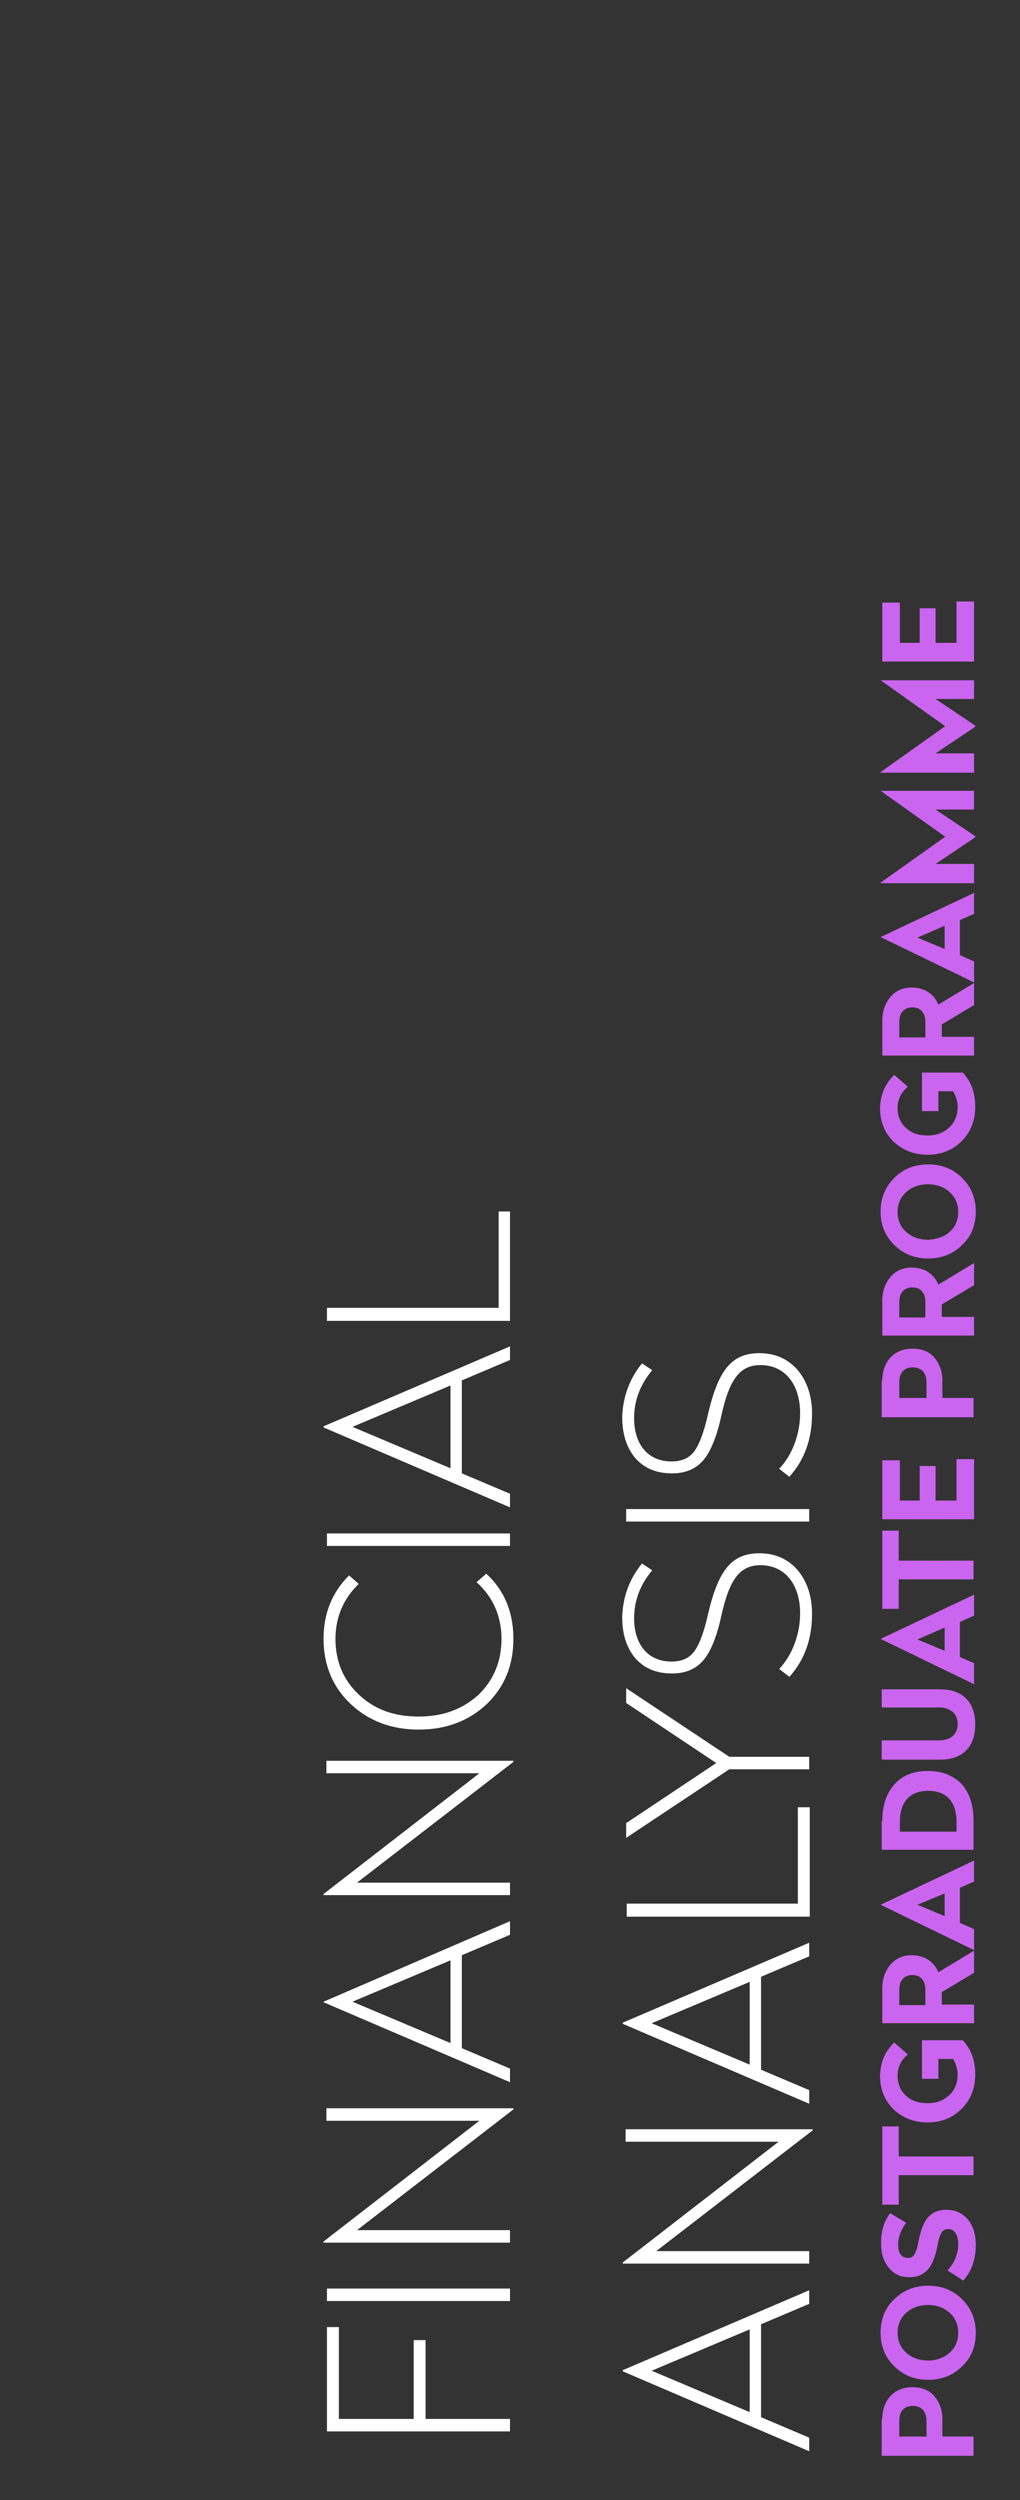 <?xml version="1.0" encoding="utf-8"?>
<!-- Generator: Adobe Illustrator 23.0.4, SVG Export Plug-In . SVG Version: 6.00 Build 0)  -->
<svg version="1.1" id="Layer_1" xmlns="http://www.w3.org/2000/svg" xmlns:xlink="http://www.w3.org/1999/xlink" x="0px" y="0px"
	 viewBox="0 0 180 441" style="enable-background:new 0 0 180 441;" xml:space="preserve">
<rect x="0" y="0" width="180" height="441" fill="#333333" stroke="none"/>
<style type="text/css">
	.st0{fill:none;}
	.st1{enable-background:new    ;}
	.st2{fill:#FFFFFF;}
	.st3{fill:#CA65EF;}
</style>
<rect x="8.6" y="-50.8" class="st0" width="339" height="483.8"/>
<g class="st1">
	<path class="st2" d="M57.7,410.5h2.1v16.2H73v-13.9h2.1v13.9H90v2.2H57.7V410.5z"/>
	<path class="st2" d="M57.7,403.7H90v2.2H57.7V403.7z"/>
	<path class="st2" d="M57.7,371.9h32.9v0.2L63,393.4h27v2.2H57.1v-0.2l27.5-21.3h-27V371.9z"/>
	<path class="st2" d="M57.1,353.1L90,338.9v2.4l-8.5,3.6v16.4l8.5,3.6v2.4l-32.9-14.1V353.1z M62.2,353.1l17.3,7.3v-14.6L62.2,353.1
		z"/>
	<path class="st2" d="M57.7,310.6h32.9v0.2L63,332.1h27v2.2H57.1v-0.2l27.5-21.3h-27V310.6z"/>
	<path class="st2" d="M61.6,277.9l1.7,1.5c-2.7,2.6-4.1,5.9-4.1,9.7c0,4,1.4,7.3,4.2,9.9c2.8,2.6,6.2,3.8,10.5,3.8
		c4.3,0,7.7-1.3,10.5-3.8c2.7-2.6,4.1-5.9,4.1-9.9c0-4-1.5-7.4-4.4-10l1.7-1.5c3.2,2.9,4.8,6.8,4.8,11.5c0,4.7-1.6,8.5-4.7,11.5
		c-3.2,3-7.2,4.5-12,4.5s-8.8-1.5-12-4.5c-3.2-3-4.8-6.9-4.8-11.5C57.1,284.6,58.6,280.9,61.6,277.9z"/>
	<path class="st2" d="M57.7,270.5H90v2.2H57.7V270.5z"/>
	<path class="st2" d="M57.1,251.6L90,237.5v2.4l-8.5,3.6v16.4l8.5,3.6v2.4l-32.9-14.1V251.6z M62.2,251.7l17.3,7.3v-14.6L62.2,251.7
		z"/>
	<path class="st2" d="M57.7,230.7h30.3v-17H90v19.3H57.7V230.7z"/>
</g>
<g class="st1">
	<path class="st2" d="M109.9,418.1l32.9-14.1v2.4l-8.5,3.6v16.4l8.5,3.6v2.4l-32.9-14.1V418.1z M115,418.2l17.3,7.3v-14.6L115,418.2
		z"/>
	<path class="st2" d="M110.5,375.6h32.9v0.2l-27.6,21.3h27v2.2h-32.9v-0.2l27.5-21.3h-27V375.6z"/>
	<path class="st2" d="M109.9,356.8l32.9-14.1v2.4l-8.5,3.6v16.4l8.5,3.6v2.4L109.9,357V356.8z M115,356.9l17.3,7.3v-14.6L115,356.9z
		"/>
	<path class="st2" d="M110.5,335.8h30.3v-17h2.1v19.3h-32.3V335.8z"/>
	<path class="st2" d="M110.5,297.8l18.2,12.1h14.1v2.2h-14.1l-18.2,12.1v-2.6l15.9-10.6l-15.9-10.6V297.8z"/>
	<path class="st2" d="M113.3,275.8l1.8,1.2c-2.1,2.5-3.2,5.3-3.2,8.5c0,4.4,2.3,7.6,6.6,7.6c1.8,0,3.2-0.6,4.1-1.9
		c0.9-1.3,1.7-3.5,2.4-6.7c1.8-7.5,4.1-10.5,9-10.5c2.8,0,5,1,6.7,2.9c1.7,2,2.6,4.6,2.6,7.8c0,4.4-1.3,8.1-4,11.1l-1.8-1.4
		c2.3-2.4,3.7-6.1,3.7-9.8c0-5-2.6-8.5-7-8.5c-3.7,0-5.5,2.6-6.9,8.9c-0.8,3.7-1.9,6.4-3.2,7.9c-1.3,1.5-3.1,2.3-5.5,2.3
		c-2.8,0-4.9-0.9-6.5-2.7c-1.5-1.8-2.3-4.2-2.3-7.2C109.9,281.8,111,278.6,113.3,275.8z"/>
	<path class="st2" d="M110.5,266.2h32.3v2.2h-32.3V266.2z"/>
	<path class="st2" d="M113.3,240.5l1.8,1.2c-2.1,2.5-3.2,5.3-3.2,8.5c0,4.4,2.3,7.6,6.6,7.6c1.8,0,3.2-0.6,4.1-1.9
		c0.9-1.3,1.7-3.5,2.4-6.7c1.8-7.5,4.1-10.5,9-10.5c2.8,0,5,1,6.7,2.9c1.7,2,2.6,4.6,2.6,7.8c0,4.4-1.3,8.1-4,11.1l-1.8-1.4
		c2.3-2.4,3.7-6.1,3.7-9.8c0-5-2.6-8.5-7-8.5c-3.7,0-5.5,2.6-6.9,8.9c-0.8,3.7-1.9,6.4-3.2,7.9c-1.3,1.5-3.1,2.3-5.5,2.3
		c-2.8,0-4.9-0.9-6.5-2.7c-1.5-1.8-2.3-4.2-2.3-7.2C109.9,246.6,111,243.3,113.3,240.5z"/>
</g>
<g class="st1">
	<path class="st3" d="M155.7,426.7c0-1.6,0.5-3,1.4-4s2.3-1.6,3.9-1.6c1.6,0,3,0.5,3.9,1.6s1.4,2.4,1.4,4v3.1h5.5v3.4h-16.2V426.7z
		 M158.6,429.8h4.9V427c0-1.6-0.9-2.6-2.4-2.6c-1.6,0-2.4,1-2.4,2.6V429.8z"/>
	<path class="st3" d="M157.8,405.6c1.6-1.6,3.6-2.4,6-2.4c2.4,0,4.4,0.8,6,2.4c1.6,1.6,2.4,3.6,2.4,5.9c0,2.4-0.8,4.4-2.4,5.9
		c-1.6,1.6-3.6,2.4-6,2.4c-2.4,0-4.4-0.8-6-2.4c-1.6-1.6-2.4-3.5-2.4-5.9C155.4,409.1,156.2,407.1,157.8,405.6z M167.6,415
		c1-0.9,1.5-2.1,1.5-3.5c0-1.4-0.5-2.6-1.5-3.5c-1-0.9-2.3-1.4-3.8-1.4c-1.6,0-2.9,0.5-3.9,1.4c-1,0.9-1.5,2.1-1.5,3.5
		c0,1.4,0.5,2.6,1.5,3.5c1,0.9,2.3,1.4,3.9,1.4C165.3,416.4,166.6,415.9,167.6,415z"/>
	<path class="st3" d="M157.1,390.4l2.8,1.7c-0.9,1.2-1.4,2.5-1.4,3.9c0,1.5,0.6,2.3,1.8,2.3c0.9,0,1.4-0.7,1.8-3
		c0.4-2,1-3.5,1.8-4.3c0.8-0.8,1.8-1.2,3.1-1.2c1.6,0,2.8,0.6,3.8,1.7c0.9,1.1,1.4,2.6,1.4,4.5c0,2.5-0.7,4.6-2.2,6.3l-2.8-1.8
		c1.1-1.1,1.9-2.9,1.9-4.6c0-1.7-0.7-2.7-1.8-2.7c-1,0-1.5,0.8-1.9,3.1c-0.4,2-1,3.4-1.8,4.2c-0.8,0.8-1.8,1.2-3.1,1.2
		c-1.5,0-2.7-0.5-3.6-1.6s-1.4-2.4-1.4-4.1C155.4,393.7,156,391.8,157.1,390.4z"/>
	<path class="st3" d="M155.7,375.1h2.9v5.3h13.2v3.3h-13.2v5.2h-2.9V375.1z"/>
	<path class="st3" d="M157.8,360.3l2.4,2.1c-1.2,1-1.8,2.3-1.8,3.7c0,1.5,0.5,2.7,1.5,3.6c1,0.9,2.2,1.3,3.8,1.3
		c1.6,0,2.8-0.5,3.8-1.4c1-0.9,1.5-2.2,1.5-3.7c0-0.9-0.3-1.8-0.8-2.7h-2.6v3.5h-2.9v-6.8h7.2c1.5,1.6,2.2,3.6,2.2,6
		c0,2.5-0.8,4.5-2.4,6.1c-1.6,1.6-3.6,2.4-6,2.4c-2.4,0-4.4-0.8-6-2.3c-1.6-1.6-2.4-3.5-2.4-6C155.4,363.6,156.2,361.9,157.8,360.3z
		"/>
	<path class="st3" d="M155.7,350.7c0-1.6,0.5-3,1.4-4.1c0.9-1.1,2.2-1.7,3.8-1.7c2.2,0,3.9,1.1,4.7,3l6.3-3.8v3.9l-5.7,3.4v2.2h5.7
		v3.3h-16.2V350.7z M158.6,353.7h4.7V351c0-1.6-0.8-2.6-2.3-2.6c-1.5,0-2.3,1-2.3,2.6V353.7z"/>
	<path class="st3" d="M155.4,336l16.5-7.8v3.7l-2.5,1.1v6.2l2.5,1.1v3.7L155.4,336L155.4,336z M161.9,336l4.8,2V334L161.9,336z"/>
	<path class="st3" d="M155.7,321.3c0-2.8,0.7-4.9,2.1-6.5c1.4-1.6,3.4-2.4,5.9-2.4c2.6,0,4.5,0.8,6,2.3c1.4,1.6,2.1,3.7,2.1,6.5v5.1
		h-16.2V321.3z M158.8,323.1h10v-1.7c0-3.6-1.8-5.5-5-5.5c-3.2,0-5,1.9-5,5.5V323.1z"/>
	<path class="st3" d="M155.7,298H166c3.8,0,6.1,2.2,6.1,6.2s-2.3,6.2-6.1,6.2h-10.4v-3.4h10.1c2,0,3.3-1,3.3-2.9
		c0-1.8-1.3-2.9-3.3-2.9h-10.1V298z"/>
	<path class="st3" d="M155.4,289.1l16.5-7.8v3.7l-2.5,1.1v6.2l2.5,1.1v3.7L155.4,289.1L155.4,289.1z M161.9,289.2l4.8,2v-4.1
		L161.9,289.2z"/>
	<path class="st3" d="M155.7,270h2.9v5.3h13.2v3.3h-13.2v5.2h-2.9V270z"/>
	<path class="st3" d="M155.7,257.6h3.1v7.1h3.5v-6.1h2.8v6.1h3.7v-7.3h3.1V268h-16.2V257.6z"/>
	<path class="st3" d="M155.7,243.5c0-1.6,0.5-3,1.4-4s2.3-1.6,3.9-1.6c1.6,0,3,0.5,3.9,1.6s1.4,2.4,1.4,4v3.1h5.5v3.4h-16.2V243.5z
		 M158.6,246.6h4.9v-2.8c0-1.6-0.9-2.6-2.4-2.6c-1.6,0-2.4,1-2.4,2.6V246.6z"/>
	<path class="st3" d="M155.7,229.4c0-1.6,0.5-3,1.4-4.1c0.9-1.1,2.2-1.7,3.8-1.7c2.2,0,3.9,1.1,4.7,3l6.3-3.8v3.9l-5.7,3.4v2.2h5.7
		v3.3h-16.2V229.4z M158.6,232.4h4.7v-2.7c0-1.6-0.8-2.6-2.3-2.6c-1.5,0-2.3,1-2.3,2.6V232.4z"/>
	<path class="st3" d="M157.8,207.8c1.6-1.6,3.6-2.4,6-2.4c2.4,0,4.4,0.8,6,2.4c1.6,1.6,2.4,3.6,2.4,5.9c0,2.4-0.8,4.4-2.4,5.9
		c-1.6,1.6-3.6,2.4-6,2.4c-2.4,0-4.4-0.8-6-2.4c-1.6-1.6-2.4-3.5-2.4-5.9C155.4,211.4,156.2,209.4,157.8,207.8z M167.6,217.3
		c1-0.9,1.5-2.1,1.5-3.5c0-1.4-0.5-2.6-1.5-3.5c-1-0.9-2.3-1.4-3.8-1.4c-1.6,0-2.9,0.5-3.9,1.4c-1,0.9-1.5,2.1-1.5,3.5
		c0,1.4,0.5,2.6,1.5,3.5c1,0.9,2.3,1.4,3.9,1.4C165.3,218.6,166.6,218.2,167.6,217.3z"/>
	<path class="st3" d="M157.8,189.6l2.4,2.1c-1.2,1-1.8,2.3-1.8,3.7c0,1.5,0.5,2.7,1.5,3.6c1,0.9,2.2,1.3,3.8,1.3
		c1.6,0,2.8-0.5,3.8-1.4c1-0.9,1.5-2.2,1.5-3.7c0-0.9-0.3-1.8-0.8-2.7h-2.6v3.5h-2.9v-6.8h7.2c1.5,1.6,2.2,3.6,2.2,6
		c0,2.5-0.8,4.5-2.4,6.1c-1.6,1.6-3.6,2.4-6,2.4c-2.4,0-4.4-0.8-6-2.3c-1.6-1.6-2.4-3.5-2.4-6C155.4,193,156.2,191.2,157.8,189.6z"
		/>
	<path class="st3" d="M155.7,180c0-1.6,0.5-3,1.4-4.1c0.9-1.1,2.2-1.7,3.8-1.7c2.2,0,3.9,1.1,4.7,3l6.3-3.8v3.9l-5.7,3.4v2.2h5.7
		v3.3h-16.2V180z M158.6,183h4.7v-2.7c0-1.6-0.8-2.6-2.3-2.6c-1.5,0-2.3,1-2.3,2.6V183z"/>
	<path class="st3" d="M155.4,165.3l16.5-7.8v3.7l-2.5,1.1v6.2l2.5,1.1v3.7L155.4,165.3L155.4,165.3z M161.9,165.4l4.8,2v-4.1
		L161.9,165.4z"/>
	<path class="st3" d="M155.4,139.5h16.5v3.3h-6.8l7,4.7v0.2l-7,4.7h6.8v3.4h-16.5v-0.1l11.4-8.1L155.4,139.5L155.4,139.5z"/>
	<path class="st3" d="M155.4,120h16.5v3.3h-6.8l7,4.7v0.2l-7,4.7h6.8v3.4h-16.5v-0.1l11.4-8.1L155.4,120L155.4,120z"/>
	<path class="st3" d="M155.7,106.3h3.1v7.1h3.5v-6.1h2.8v6.1h3.7v-7.3h3.1v10.6h-16.2V106.3z"/>
</g>
</svg>
